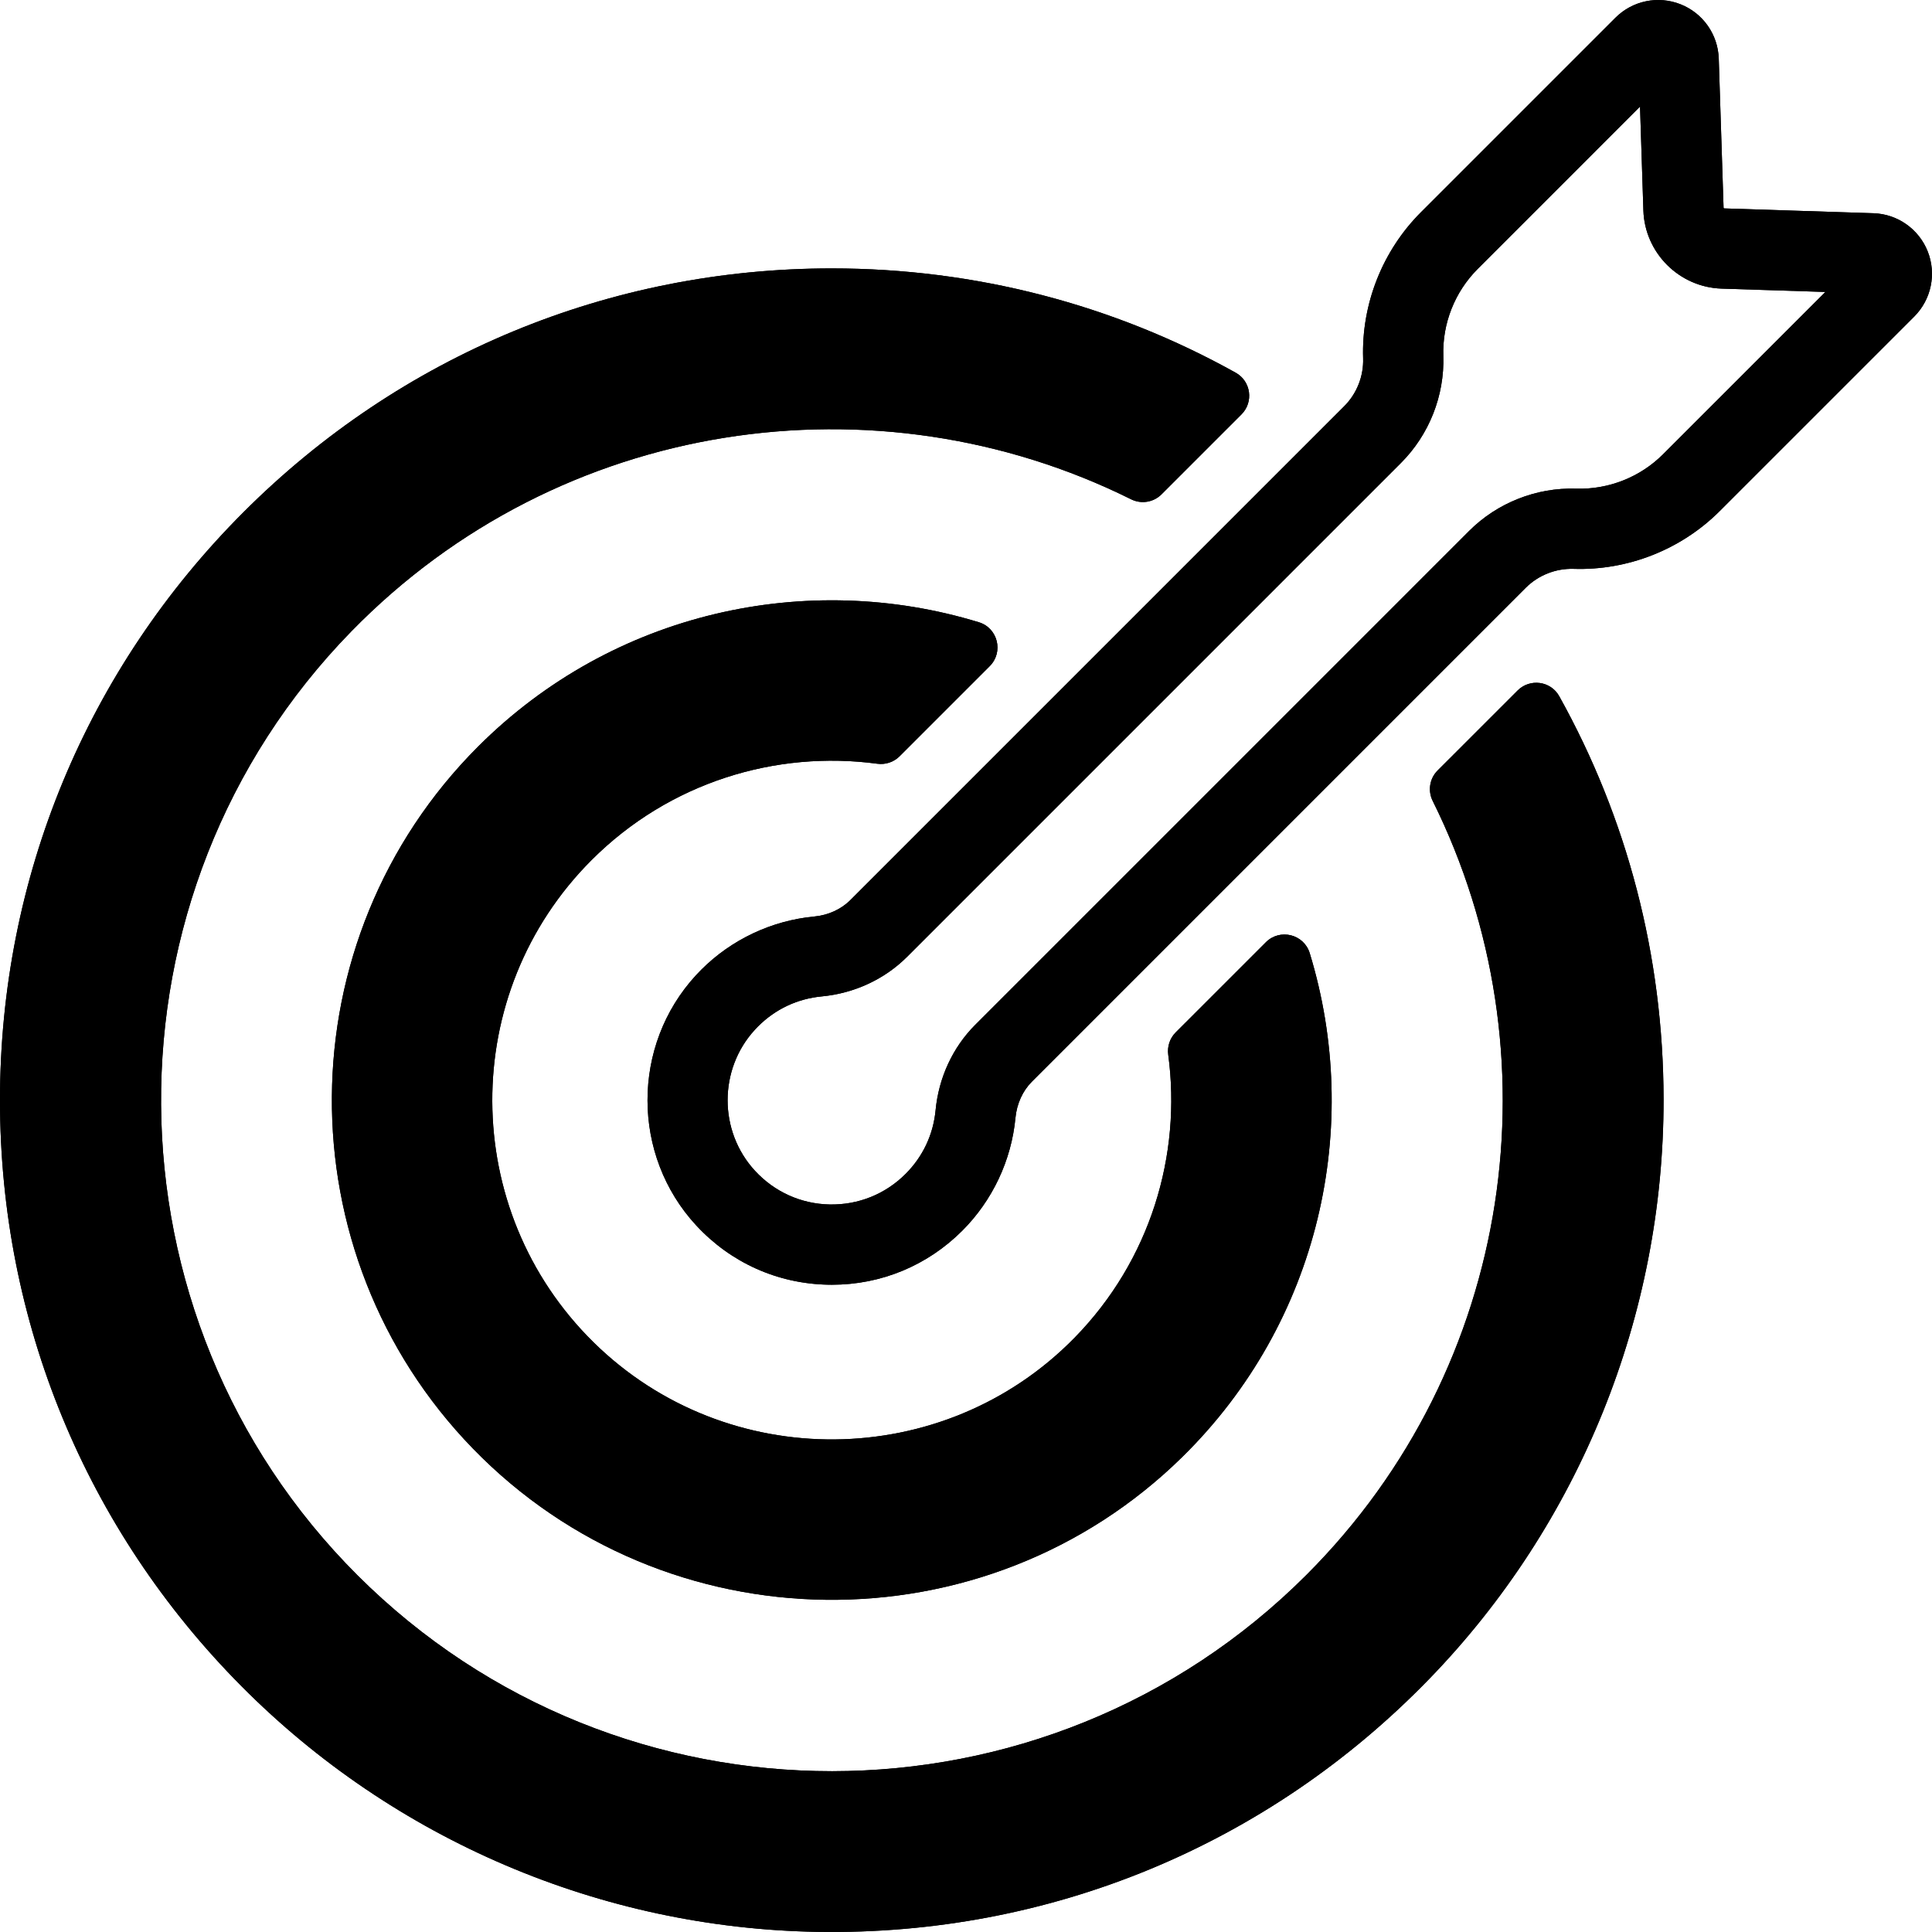 <svg xmlns="http://www.w3.org/2000/svg" xmlns:xlink="http://www.w3.org/1999/xlink" width="500" zoomAndPan="magnify" viewBox="0 0 375 375" height="500" preserveAspectRatio="xMidYMid meet" version="1.2"><defs><clipPath id="84d942920d"><path d="M 0 52 L 322.902 52 L 322.902 374.996 L 0 374.996 Z M 0 52 "/></clipPath><clipPath id="8fec562d14"><path d="M 125.594 0 L 374.996 0 L 374.996 249.637 L 125.594 249.637 Z M 125.594 0 "/></clipPath><clipPath id="150ff5a6f0"><path d="M 0 52 L 322.902 52 L 322.902 374.996 L 0 374.996 Z M 0 52 "/></clipPath><clipPath id="fbcdc370d0"><path d="M 125.594 0 L 374.996 0 L 374.996 249.637 L 125.594 249.637 Z M 125.594 0 "/></clipPath></defs><g id="f5279ba0f9"><g clip-rule="nonzero" clip-path="url(#84d942920d)"><path style=" stroke:none;fill-rule:nonzero;fill:#000000;fill-opacity:1;" d="M 253.586 305.684 C 202.816 356.453 120.227 356.488 69.414 305.789 C 19.035 255.52 18.473 173.488 68.18 122.559 C 108.746 80.992 170.328 72.445 219.543 96.91 C 221.512 97.891 223.891 97.512 225.445 95.957 L 240.969 80.434 C 243.367 78.035 242.82 74 239.859 72.348 C 216.148 59.133 189.34 52.098 161.449 52.098 C 118.324 52.098 77.781 68.895 47.289 99.387 C 16.793 129.879 0 170.426 0 213.547 C 0 256.473 16.637 296.836 46.863 327.281 C 76.465 357.102 116.664 374.273 158.676 374.973 C 203.684 375.723 246.07 358.199 277.402 325.891 C 306.613 295.77 322.953 255.289 322.898 213.328 C 322.859 185.512 315.824 158.777 302.641 135.125 C 300.992 132.168 296.957 131.633 294.566 134.027 L 279.043 149.547 C 277.48 151.105 277.105 153.488 278.09 155.465 C 302.32 204.223 294.16 265.109 253.586 305.684 "/></g><path style=" stroke:none;fill-rule:nonzero;fill:#000000;fill-opacity:1;" d="M 92.805 144.902 C 55.297 182.41 54.957 243.23 91.789 281.16 C 129.168 319.656 191.211 320.406 229.484 282.793 C 256.223 256.516 264.469 218.516 254.219 185.008 C 253.09 181.316 248.43 180.16 245.703 182.891 L 228.203 200.387 C 227.066 201.523 226.539 203.125 226.754 204.715 C 229.367 224.184 223.305 244.605 208.57 259.66 C 183.152 285.625 141.086 286.023 115.195 260.527 C 89.125 234.855 89.004 192.754 114.828 166.93 C 129.934 151.828 150.602 145.598 170.293 148.242 C 171.879 148.457 173.477 147.926 174.609 146.793 L 192.109 129.293 C 194.832 126.57 193.691 121.91 190.008 120.781 C 156.75 110.605 119.066 118.645 92.805 144.902 "/><g clip-rule="nonzero" clip-path="url(#8fec562d14)"><path style=" stroke:none;fill-rule:nonzero;fill:#000000;fill-opacity:1;" d="M 318.328 20.691 L 286.812 52.211 C 282.375 56.648 279.945 62.789 280.148 69.059 C 280.398 76.801 277.402 84.379 271.926 89.855 L 176.078 185.703 C 171.715 190.07 165.832 192.801 159.516 193.402 C 154.781 193.848 150.5 195.863 147.133 199.23 C 146.934 199.43 146.738 199.637 146.543 199.848 C 139.449 207.543 139.457 219.59 146.566 227.273 C 150.352 231.367 155.496 233.68 161.051 233.789 C 166.602 233.891 171.836 231.793 175.766 227.863 C 179.129 224.5 181.145 220.227 181.598 215.5 C 182.199 209.168 184.934 203.277 189.293 198.918 L 285.141 103.07 C 290.617 97.594 298.199 94.598 305.938 94.848 C 312.211 95.043 318.348 92.621 322.785 88.184 L 354.305 56.668 L 334.16 56.02 C 325.914 55.75 319.246 49.082 318.98 40.836 Z M 161.469 249.367 C 161.227 249.367 160.988 249.367 160.746 249.359 C 150.918 249.168 141.82 245.082 135.133 237.848 C 122.551 224.246 122.531 202.918 135.09 189.293 C 135.426 188.93 135.77 188.57 136.117 188.223 C 141.996 182.344 149.785 178.68 158.047 177.895 C 160.766 177.637 163.258 176.5 165.066 174.691 L 260.914 78.844 C 263.355 76.402 264.695 73.016 264.582 69.562 C 264.242 59.004 268.332 48.668 275.801 41.199 L 313.555 3.445 C 316.867 0.129 321.828 -0.898 326.188 0.828 C 330.547 2.551 333.457 6.691 333.609 11.375 L 334.543 40.332 C 334.547 40.398 334.598 40.449 334.664 40.453 L 363.621 41.387 C 368.305 41.535 372.445 44.449 374.172 48.809 C 375.895 53.168 374.867 58.129 371.551 61.445 L 333.797 99.195 C 326.328 106.664 315.984 110.754 305.434 110.414 C 301.977 110.309 298.598 111.641 296.152 114.082 L 200.309 209.93 C 198.5 211.734 197.359 214.242 197.098 216.98 C 196.309 225.23 192.645 233.008 186.777 238.875 C 179.996 245.656 171.031 249.367 161.469 249.367 "/></g><g clip-rule="nonzero" clip-path="url(#150ff5a6f0)"><path style=" stroke:none;fill-rule:nonzero;fill:#000000;fill-opacity:1;" d="M 253.586 305.684 C 202.816 356.453 120.227 356.488 69.414 305.789 C 19.035 255.52 18.473 173.488 68.18 122.559 C 108.746 80.992 170.328 72.445 219.543 96.91 C 221.512 97.891 223.891 97.512 225.445 95.957 L 240.969 80.434 C 243.367 78.035 242.82 74 239.859 72.348 C 216.148 59.133 189.34 52.098 161.449 52.098 C 118.324 52.098 77.781 68.895 47.289 99.387 C 16.793 129.879 0 170.426 0 213.547 C 0 256.473 16.637 296.836 46.863 327.281 C 76.465 357.102 116.664 374.273 158.676 374.973 C 203.684 375.723 246.07 358.199 277.402 325.891 C 306.613 295.77 322.953 255.289 322.898 213.328 C 322.859 185.512 315.824 158.777 302.641 135.125 C 300.992 132.168 296.957 131.633 294.566 134.027 L 279.043 149.547 C 277.48 151.105 277.105 153.488 278.09 155.465 C 302.32 204.223 294.16 265.109 253.586 305.684 "/></g><path style=" stroke:none;fill-rule:nonzero;fill:#000000;fill-opacity:1;" d="M 92.805 144.902 C 55.297 182.41 54.957 243.23 91.789 281.16 C 129.168 319.656 191.211 320.406 229.484 282.793 C 256.223 256.516 264.469 218.516 254.219 185.008 C 253.09 181.316 248.43 180.16 245.703 182.891 L 228.203 200.387 C 227.066 201.523 226.539 203.125 226.754 204.715 C 229.367 224.184 223.305 244.605 208.57 259.66 C 183.152 285.625 141.086 286.023 115.195 260.527 C 89.125 234.855 89.004 192.754 114.828 166.93 C 129.934 151.828 150.602 145.598 170.293 148.242 C 171.879 148.457 173.477 147.926 174.609 146.793 L 192.109 129.293 C 194.832 126.57 193.691 121.91 190.008 120.781 C 156.75 110.605 119.066 118.645 92.805 144.902 "/><g clip-rule="nonzero" clip-path="url(#fbcdc370d0)"><path style=" stroke:none;fill-rule:nonzero;fill:#000000;fill-opacity:1;" d="M 318.328 20.691 L 286.812 52.211 C 282.375 56.648 279.945 62.789 280.148 69.059 C 280.398 76.801 277.402 84.379 271.926 89.855 L 176.078 185.703 C 171.715 190.07 165.832 192.801 159.516 193.402 C 154.781 193.848 150.5 195.863 147.133 199.23 C 146.934 199.43 146.738 199.637 146.543 199.848 C 139.449 207.543 139.457 219.59 146.566 227.273 C 150.352 231.367 155.496 233.68 161.051 233.789 C 166.602 233.891 171.836 231.793 175.766 227.863 C 179.129 224.5 181.145 220.227 181.598 215.5 C 182.199 209.168 184.934 203.277 189.293 198.918 L 285.141 103.07 C 290.617 97.594 298.199 94.598 305.938 94.848 C 312.211 95.043 318.348 92.621 322.785 88.184 L 354.305 56.668 L 334.16 56.02 C 325.914 55.75 319.246 49.082 318.98 40.836 Z M 161.469 249.367 C 161.227 249.367 160.988 249.367 160.746 249.359 C 150.918 249.168 141.82 245.082 135.133 237.848 C 122.551 224.246 122.531 202.918 135.09 189.293 C 135.426 188.93 135.77 188.57 136.117 188.223 C 141.996 182.344 149.785 178.68 158.047 177.895 C 160.766 177.637 163.258 176.5 165.066 174.691 L 260.914 78.844 C 263.355 76.402 264.695 73.016 264.582 69.562 C 264.242 59.004 268.332 48.668 275.801 41.199 L 313.555 3.445 C 316.867 0.129 321.828 -0.898 326.188 0.828 C 330.547 2.551 333.457 6.691 333.609 11.375 L 334.543 40.332 C 334.547 40.398 334.598 40.449 334.664 40.453 L 363.621 41.387 C 368.305 41.535 372.445 44.449 374.172 48.809 C 375.895 53.168 374.867 58.129 371.551 61.445 L 333.797 99.195 C 326.328 106.664 315.984 110.754 305.434 110.414 C 301.977 110.309 298.598 111.641 296.152 114.082 L 200.309 209.93 C 198.5 211.734 197.359 214.242 197.098 216.98 C 196.309 225.23 192.645 233.008 186.777 238.875 C 179.996 245.656 171.031 249.367 161.469 249.367 "/></g></g></svg>